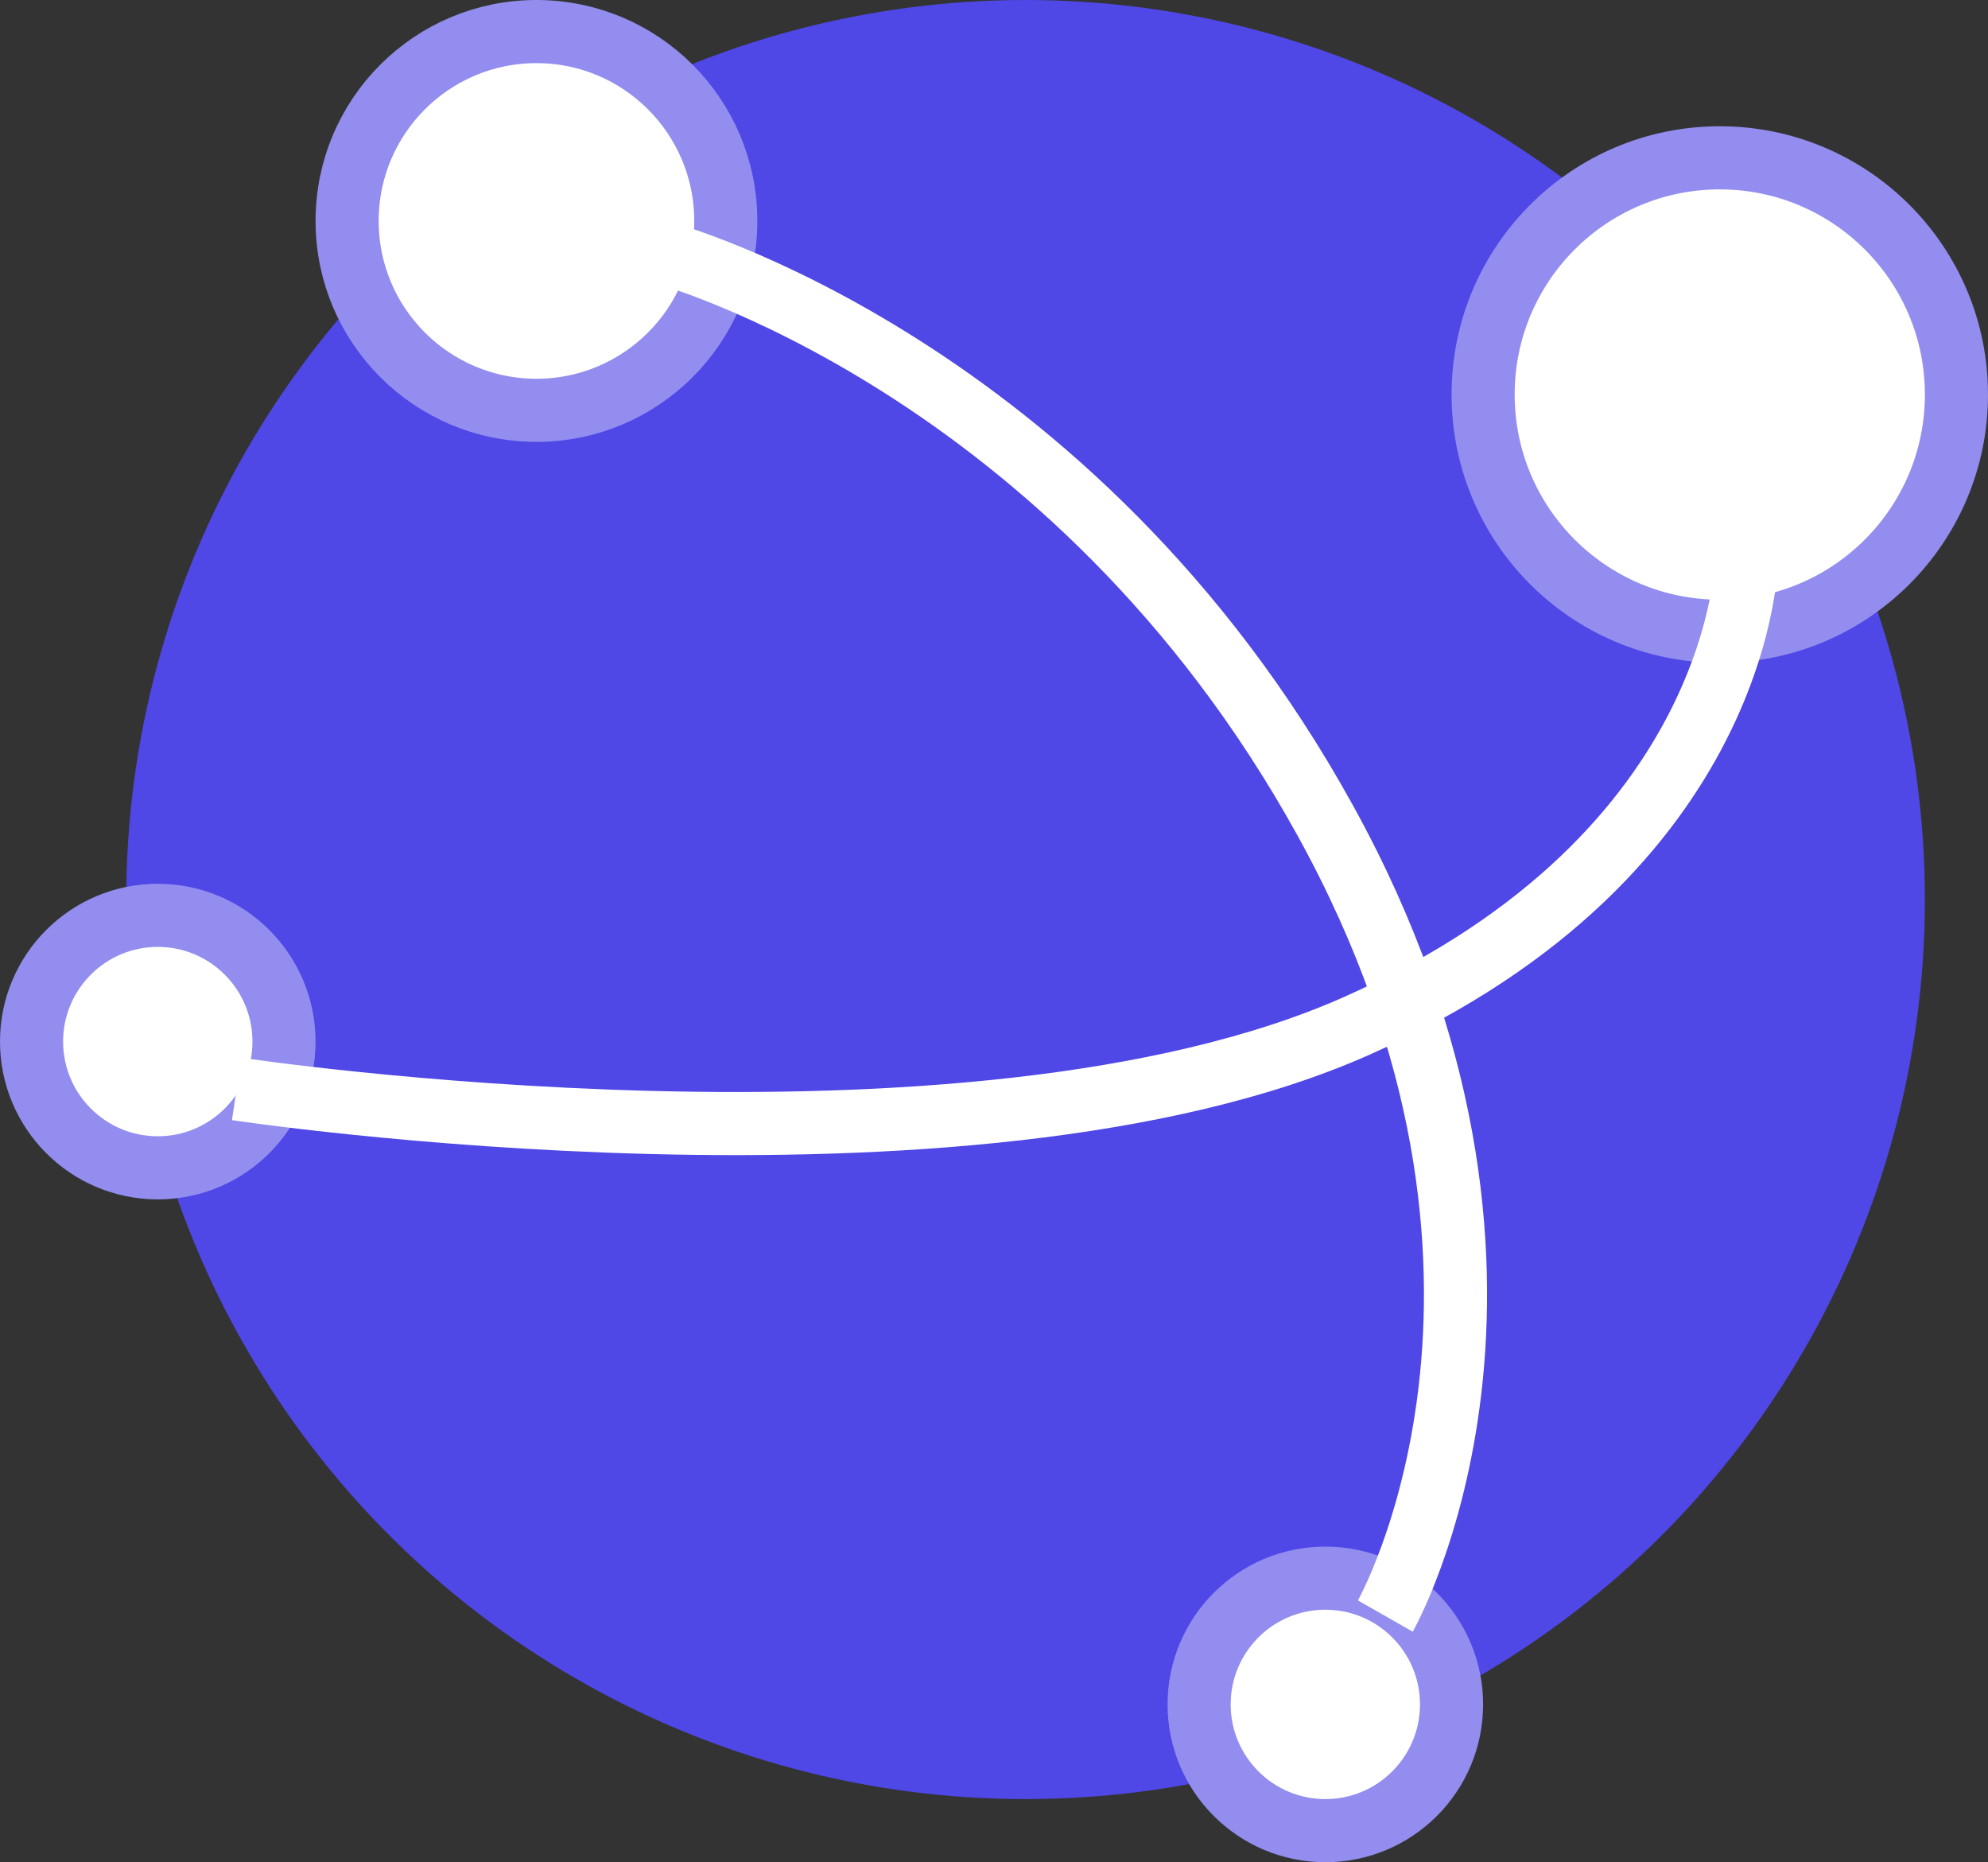 <svg width="63" height="59" viewBox="0 0 63 59" fill="none" xmlns="http://www.w3.org/2000/svg">
    <rect x="0" y="0" width="63" height="59" fill="#333333" stroke="none"/>
    <circle cx="32.5" cy="28.5" r="28.5" fill="#4f47e6" />
    <circle cx="54.5" cy="12.5" r="7.5" fill="white" stroke="#928def" stroke-width="2" />
    <circle cx="17" cy="7" r="6" fill="white" stroke="#928def" stroke-width="2" />
    <circle cx="5" cy="33" r="4" fill="white" stroke="#928def" stroke-width="2" />
    <circle cx="42" cy="54" r="4" fill="white" stroke="#928def" stroke-width="2" />
    <path d="M21 8C21 8 34 11.5 42 26C50 40.5 43.901 51.201 43.901 51.201"
        stroke="white" stroke-width="2" />
    <path d="M7.5 34.5C7.5 34.5 30.641 38 43 32.5C55.359 27 55.359 17.609 55.359 17.609" stroke="white"
        stroke-width="2" />
</svg>